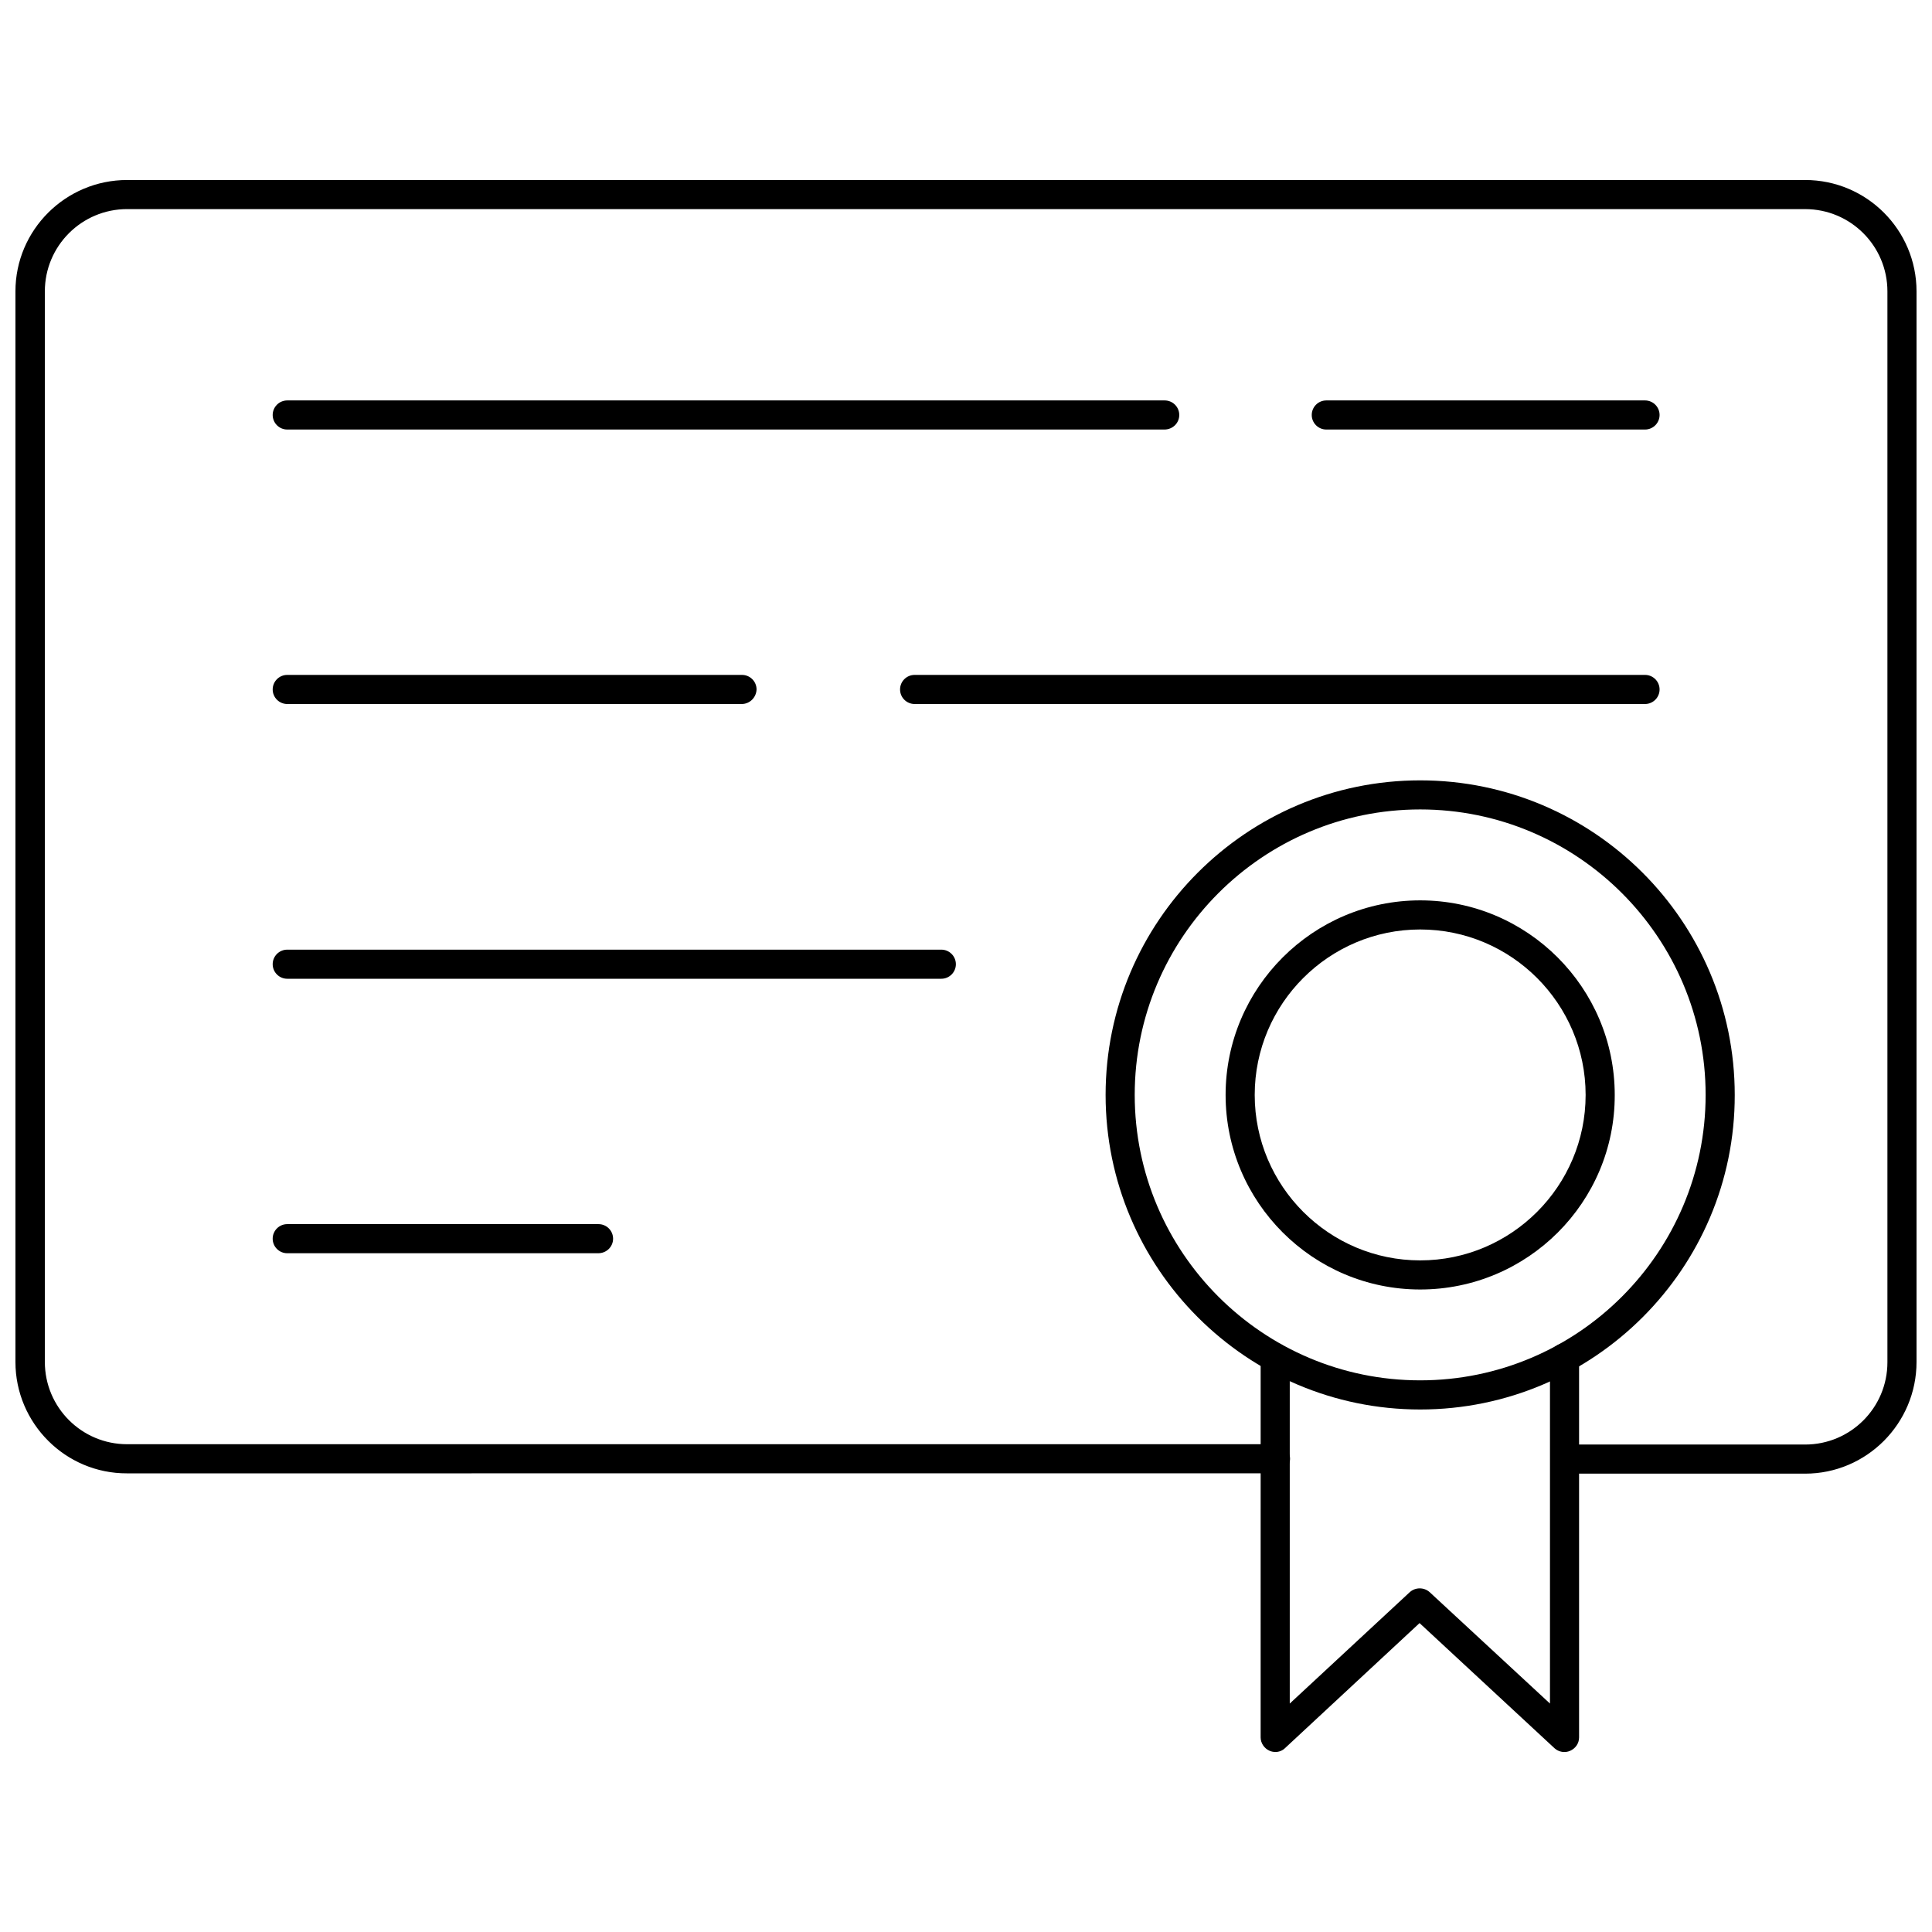 <?xml version="1.0" encoding="UTF-8"?>
<!-- Uploaded to: SVG Repo, www.svgrepo.com, Generator: SVG Repo Mixer Tools -->
<svg width="800px" height="800px" version="1.1" viewBox="144 144 512 512" xmlns="http://www.w3.org/2000/svg">
 <defs>
  <clipPath id="a">
   <path d="m148.09 191h503.81v344h-503.81z"/>
  </clipPath>
 </defs>
 <g clip-path="url(#a)">
  <path d="m622.38 534.53h-63.605c-2.125 0-3.856-1.73-3.856-3.856s1.73-3.856 3.856-3.856h63.605c12.043 0 21.805-9.762 21.805-21.805v-283.79c0-12.043-9.762-21.805-21.805-21.805l-444.69-0.004c-12.043 0-21.805 9.762-21.805 21.805v283.71c0 12.043 9.762 21.805 21.805 21.805h304.33c2.125 0 3.856 1.73 3.856 3.856s-1.73 3.856-3.856 3.856l-304.33 0.008c-16.293 0.078-29.598-13.227-29.598-29.52v-283.71c0-16.297 13.305-29.52 29.598-29.52h444.69c16.297 0 29.52 13.227 29.52 29.52v283.71c0 16.293-13.223 29.598-29.52 29.598z"/>
 </g>
 <path d="m579.95 257.83h-84.469c-2.125 0-3.856-1.73-3.856-3.856s1.73-3.856 3.856-3.856h84.469c2.125 0 3.856 1.73 3.856 3.856s-1.73 3.856-3.856 3.856z"/>
 <path d="m340.57 330.57h-120.45c-2.125 0-3.856-1.73-3.856-3.856s1.73-3.856 3.856-3.856h120.52c2.125 0 3.856 1.73 3.856 3.856-0.074 2.125-1.805 3.856-3.93 3.856z"/>
 <path d="m452.58 257.83h-232.46c-2.125 0-3.856-1.73-3.856-3.856s1.73-3.856 3.856-3.856h232.54c2.125 0 3.856 1.73 3.856 3.856 0.004 2.125-1.727 3.856-3.934 3.856z"/>
 <path d="m579.95 330.57h-193.57c-2.125 0-3.856-1.73-3.856-3.856s1.73-3.856 3.856-3.856h193.57c2.125 0 3.856 1.73 3.856 3.856s-1.73 3.856-3.856 3.856z"/>
 <path d="m302.54 476.12h-82.422c-2.125 0-3.856-1.73-3.856-3.856s1.73-3.856 3.856-3.856h82.5c2.125 0 3.856 1.73 3.856 3.856 0.004 2.125-1.73 3.856-3.934 3.856z"/>
 <path d="m393.46 403.38h-173.34c-2.125 0-3.856-1.73-3.856-3.856s1.73-3.856 3.856-3.856h173.34c2.125 0 3.856 1.73 3.856 3.856s-1.73 3.856-3.856 3.856z"/>
 <path d="m520.36 517.53c-45.973 0-83.363-37.391-83.363-83.363 0-45.973 37.391-83.363 83.363-83.363 45.973 0 83.363 37.391 83.363 83.363 0.078 45.973-37.391 83.363-83.363 83.363zm0-159.02c-41.723 0-75.648 33.93-75.648 75.648 0 41.723 33.93 75.648 75.648 75.648 41.723 0 75.648-33.93 75.648-75.648s-33.93-75.648-75.648-75.648z"/>
 <path d="m520.36 485.73c-28.418 0-51.562-23.145-51.562-51.562 0-28.418 23.145-51.562 51.562-51.562s51.562 23.145 51.562 51.562c0.078 28.418-23.066 51.562-51.562 51.562zm0-95.41c-24.168 0-43.848 19.68-43.848 43.848 0 24.168 19.68 43.848 43.848 43.848s43.848-19.68 43.848-43.848c-0.004-24.168-19.684-43.848-43.848-43.848z"/>
 <path d="m482.02 608.29c-0.551 0-1.023-0.078-1.574-0.316-1.418-0.629-2.363-2.047-2.363-3.543l0.004-100.6c0-2.125 1.73-3.856 3.856-3.856s3.856 1.73 3.856 3.856v91.629l31.805-29.52c1.496-1.34 3.777-1.34 5.273 0l31.883 29.52v-91.629c0-2.125 1.73-3.856 3.856-3.856s3.856 1.73 3.856 3.856v100.61c0 1.574-0.945 2.914-2.363 3.543-1.418 0.629-3.07 0.316-4.172-0.707l-35.738-33.141-35.66 33.141c-0.625 0.625-1.57 1.02-2.516 1.02z"/>
</svg>